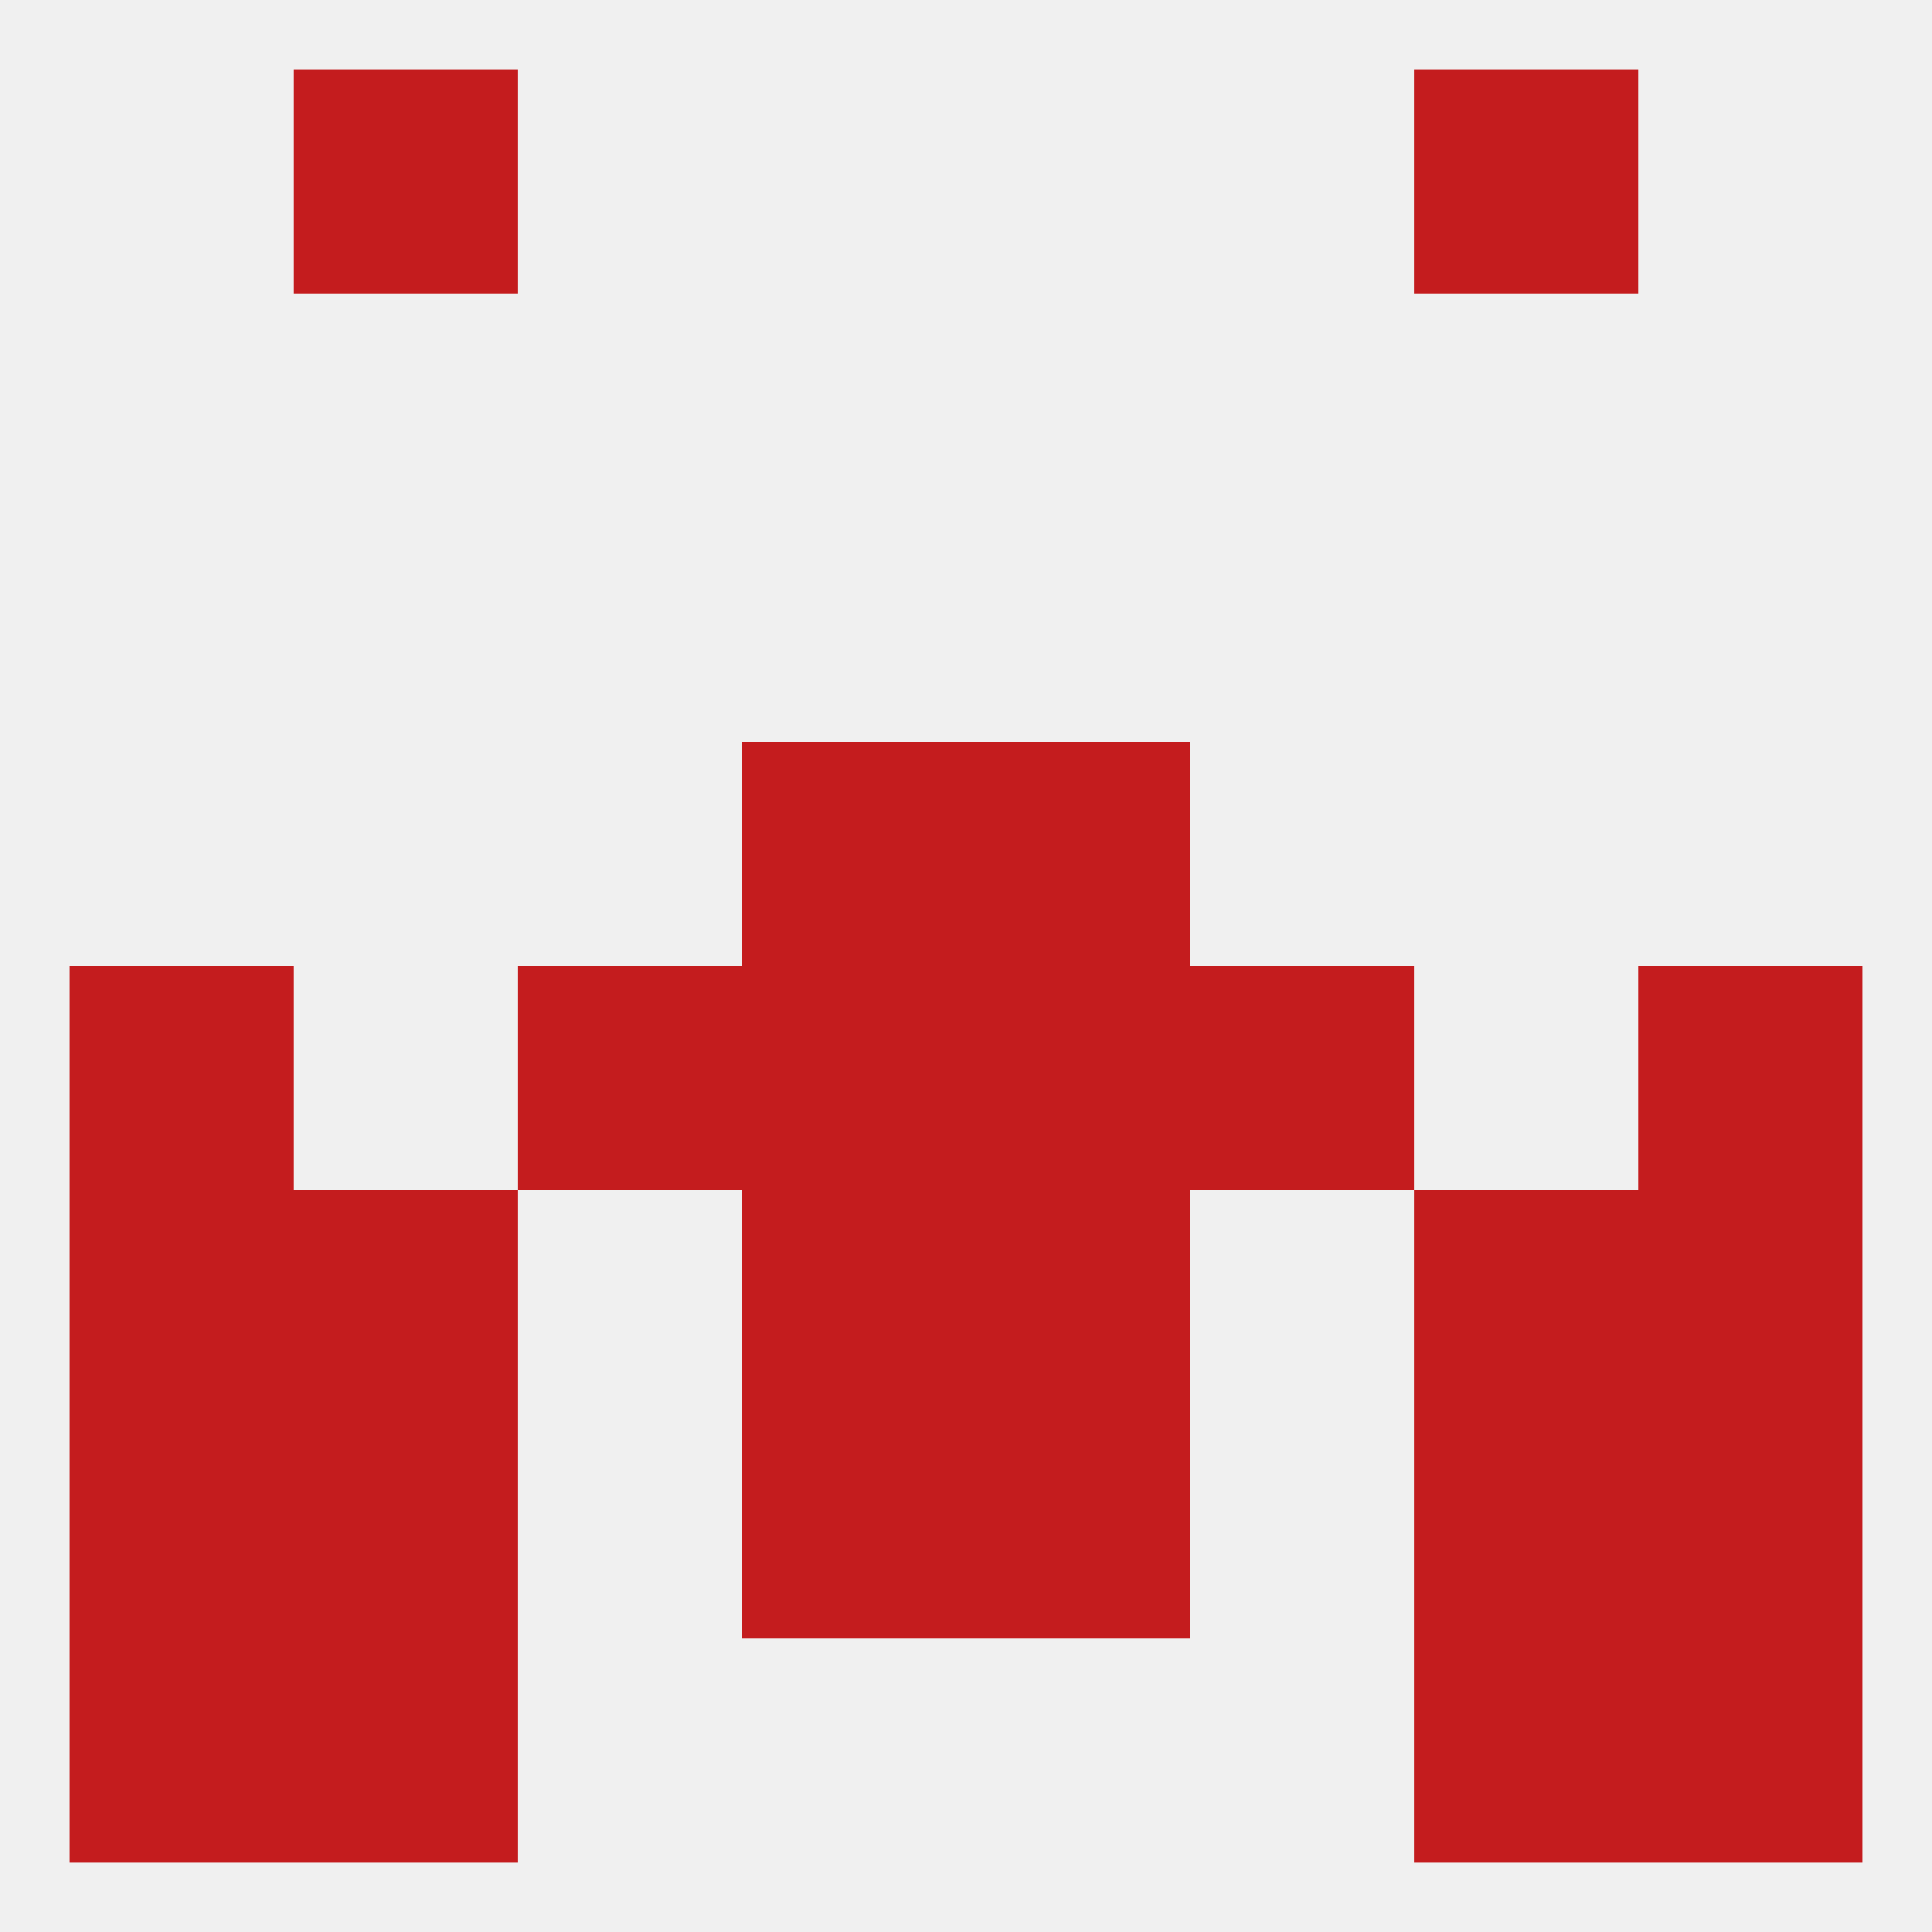 
<!--   <?xml version="1.0"?> -->
<svg version="1.1" baseprofile="full" xmlns="http://www.w3.org/2000/svg" xmlns:xlink="http://www.w3.org/1999/xlink" xmlns:ev="http://www.w3.org/2001/xml-events" width="250" height="250" viewBox="0 0 250 250" >
	<rect width="100%" height="100%" fill="rgba(240,240,240,255)"/>

	<rect x="9" y="212" width="29" height="29" fill="rgba(196,28,30,255)"/>
	<rect x="212" y="212" width="29" height="29" fill="rgba(196,28,30,255)"/>
	<rect x="38" y="212" width="29" height="29" fill="rgba(196,28,30,255)"/>
	<rect x="183" y="212" width="29" height="29" fill="rgba(196,28,30,255)"/>
	<rect x="38" y="9" width="29" height="29" fill="rgba(196,28,30,255)"/>
	<rect x="183" y="9" width="29" height="29" fill="rgba(196,28,30,255)"/>
	<rect x="9" y="125" width="29" height="29" fill="rgba(196,28,30,255)"/>
	<rect x="212" y="125" width="29" height="29" fill="rgba(196,28,30,255)"/>
	<rect x="96" y="125" width="29" height="29" fill="rgba(196,28,30,255)"/>
	<rect x="125" y="125" width="29" height="29" fill="rgba(196,28,30,255)"/>
	<rect x="67" y="125" width="29" height="29" fill="rgba(196,28,30,255)"/>
	<rect x="154" y="125" width="29" height="29" fill="rgba(196,28,30,255)"/>
	<rect x="96" y="96" width="29" height="29" fill="rgba(196,28,30,255)"/>
	<rect x="125" y="96" width="29" height="29" fill="rgba(196,28,30,255)"/>
	<rect x="212" y="154" width="29" height="29" fill="rgba(196,28,30,255)"/>
	<rect x="38" y="154" width="29" height="29" fill="rgba(196,28,30,255)"/>
	<rect x="183" y="154" width="29" height="29" fill="rgba(196,28,30,255)"/>
	<rect x="96" y="154" width="29" height="29" fill="rgba(196,28,30,255)"/>
	<rect x="125" y="154" width="29" height="29" fill="rgba(196,28,30,255)"/>
	<rect x="9" y="154" width="29" height="29" fill="rgba(196,28,30,255)"/>
	<rect x="9" y="183" width="29" height="29" fill="rgba(196,28,30,255)"/>
	<rect x="212" y="183" width="29" height="29" fill="rgba(196,28,30,255)"/>
	<rect x="38" y="183" width="29" height="29" fill="rgba(196,28,30,255)"/>
	<rect x="183" y="183" width="29" height="29" fill="rgba(196,28,30,255)"/>
	<rect x="96" y="183" width="29" height="29" fill="rgba(196,28,30,255)"/>
	<rect x="125" y="183" width="29" height="29" fill="rgba(196,28,30,255)"/>
</svg>
